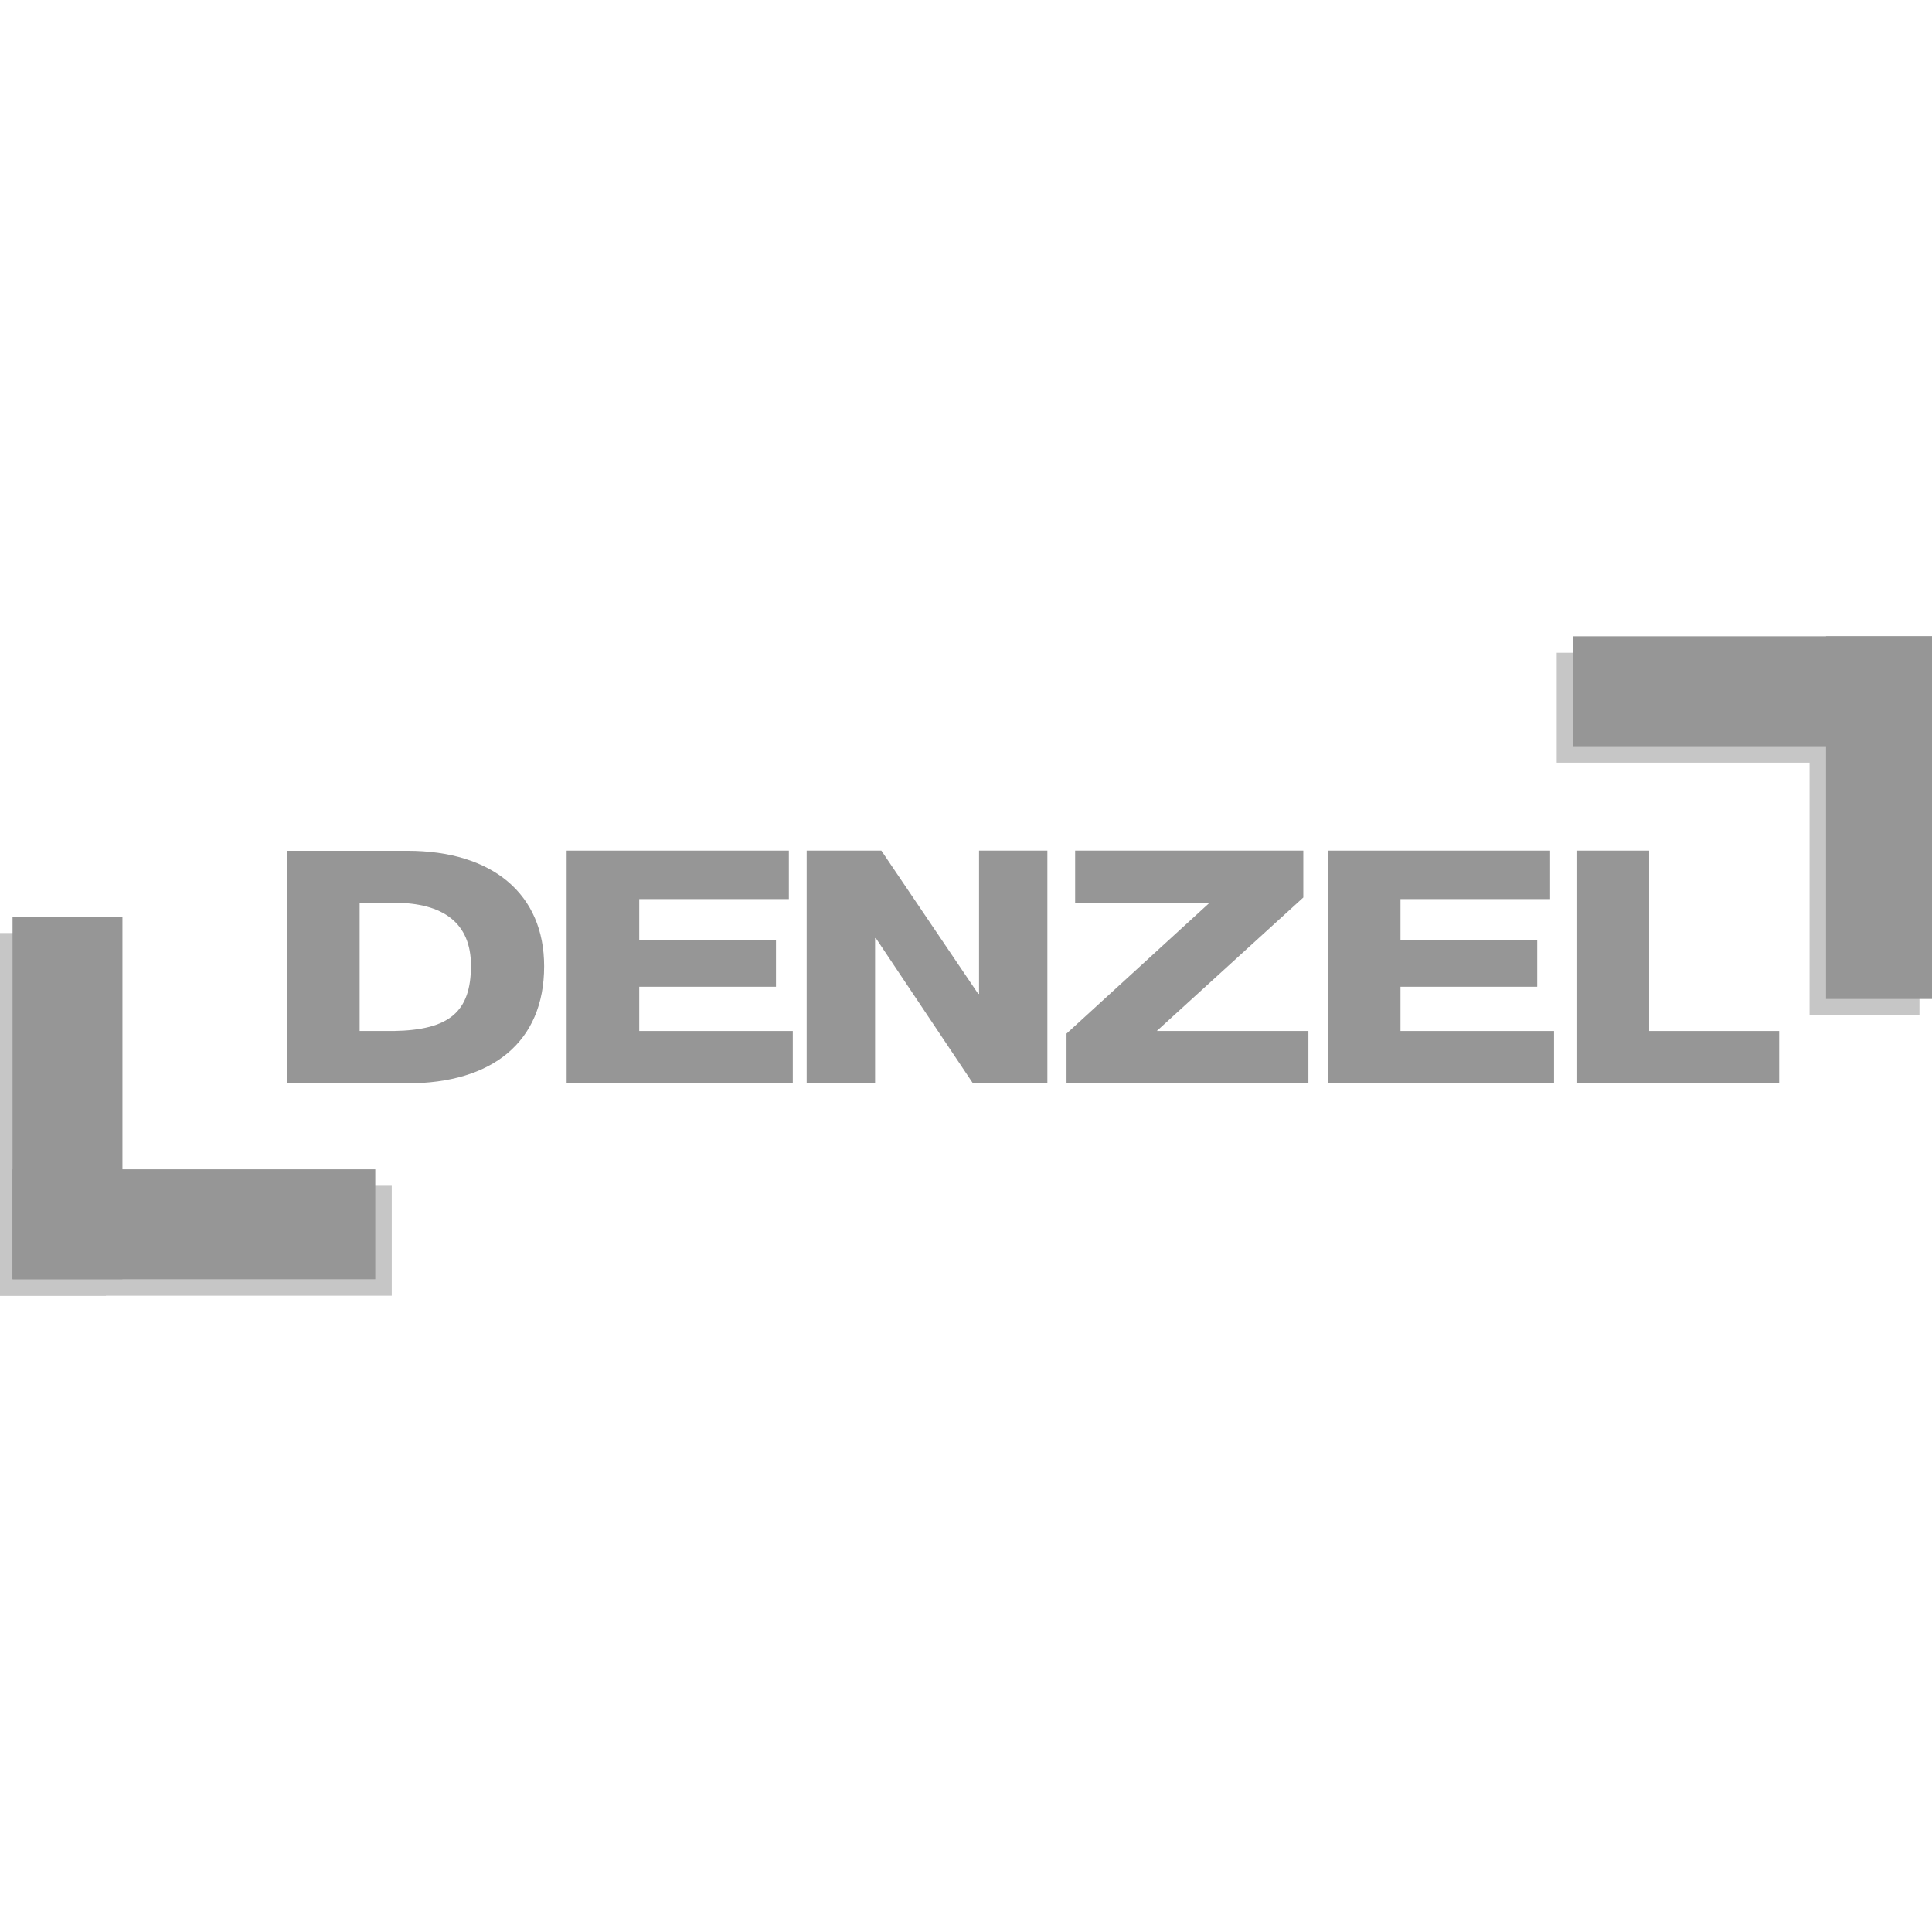 <svg id="Denzel_grau" data-name="Denzel grau" xmlns="http://www.w3.org/2000/svg" width="231" height="231" viewBox="0 0 231 231">
  <title>Zeichenfläche 1</title>
  <g id="Layer_1" data-name="Layer 1">
    <polygon points="-0.47 141.78 46.84 141.78 46.84 154.92 -0.47 154.92 -0.47 141.78 -0.47 141.78" style="fill: #c6c6c6"/>
    <polygon points="-0.47 111.56 12.67 111.56 12.67 154.92 -0.47 154.92 -0.47 111.56 -0.47 111.56" style="fill: #c6c6c6"/>
    <polygon points="1.5 139.81 44.87 139.81 44.87 152.95 1.5 152.95 1.5 139.81 1.5 139.81" style="fill: #969696"/>
    <polygon points="1.5 109.59 14.64 109.59 14.64 152.95 1.5 152.95 1.5 109.59 1.5 109.59" style="fill: #969696"/>
    <polygon points="186.13 78.05 228.18 78.05 228.18 91.19 186.13 91.19 186.13 78.05 186.13 78.05" style="fill: #c6c6c6;fill-rule: evenodd"/>
    <polygon points="216.36 78.05 229.5 78.05 229.5 121.41 216.36 121.41 216.36 78.05 216.36 78.05" style="fill: #c6c6c6"/>
    <polygon points="188.1 76.08 231.47 76.08 231.47 89.22 188.1 89.22 188.1 76.08 188.1 76.08" style="fill: #969696"/>
    <polygon points="218.33 76.08 231.47 76.08 231.47 119.44 218.33 119.44 218.33 76.08 218.33 76.08" style="fill: #969696"/>
    <path d="M34.35,129.53H48.69c10.14,0,16.37-4.93,16.37-14,0-8.6-6.13-13.8-16.36-13.8H34.35ZM43,107.94h4.11c5.92,0,9.2,2.45,9.2,7.51,0,5.57-2.63,7.7-9.2,7.82H43Z" style="fill: #969696;fill-rule: evenodd"/>
    <polygon points="67.75 129.5 94.79 129.5 94.79 123.27 76.43 123.27 76.43 117.98 92.78 117.98 92.78 112.37 76.43 112.37 76.43 107.5 94.32 107.5 94.32 101.71 67.75 101.71 67.75 129.5 67.75 129.5" style="fill: #969696"/>
    <polygon points="96.45 129.5 104.63 129.5 104.63 112.17 104.72 112.17 116.31 129.5 125.23 129.5 125.23 101.71 117.06 101.71 117.06 118.83 116.96 118.83 105.38 101.71 96.45 101.71 96.45 129.5 96.45 129.5" style="fill: #969696"/>
    <polygon points="127.52 129.5 156.44 129.5 156.44 123.27 138.31 123.27 155.83 107.31 155.83 101.71 128.55 101.71 128.55 107.94 144.62 107.94 127.52 123.58 127.52 129.5 127.52 129.5" style="fill: #969696"/>
    <polygon points="158.77 129.5 185.81 129.5 185.81 123.27 167.45 123.27 167.45 117.98 183.8 117.98 183.8 112.37 167.45 112.37 167.45 107.5 185.34 107.5 185.34 101.71 158.77 101.71 158.77 129.5 158.77 129.5" style="fill: #969696"/>
    <polygon points="188.49 129.5 212.73 129.5 212.73 123.27 197.18 123.27 197.18 101.71 188.49 101.71 188.49 129.5 188.49 129.5" style="fill: #969696"/>
  </g>
</svg>
